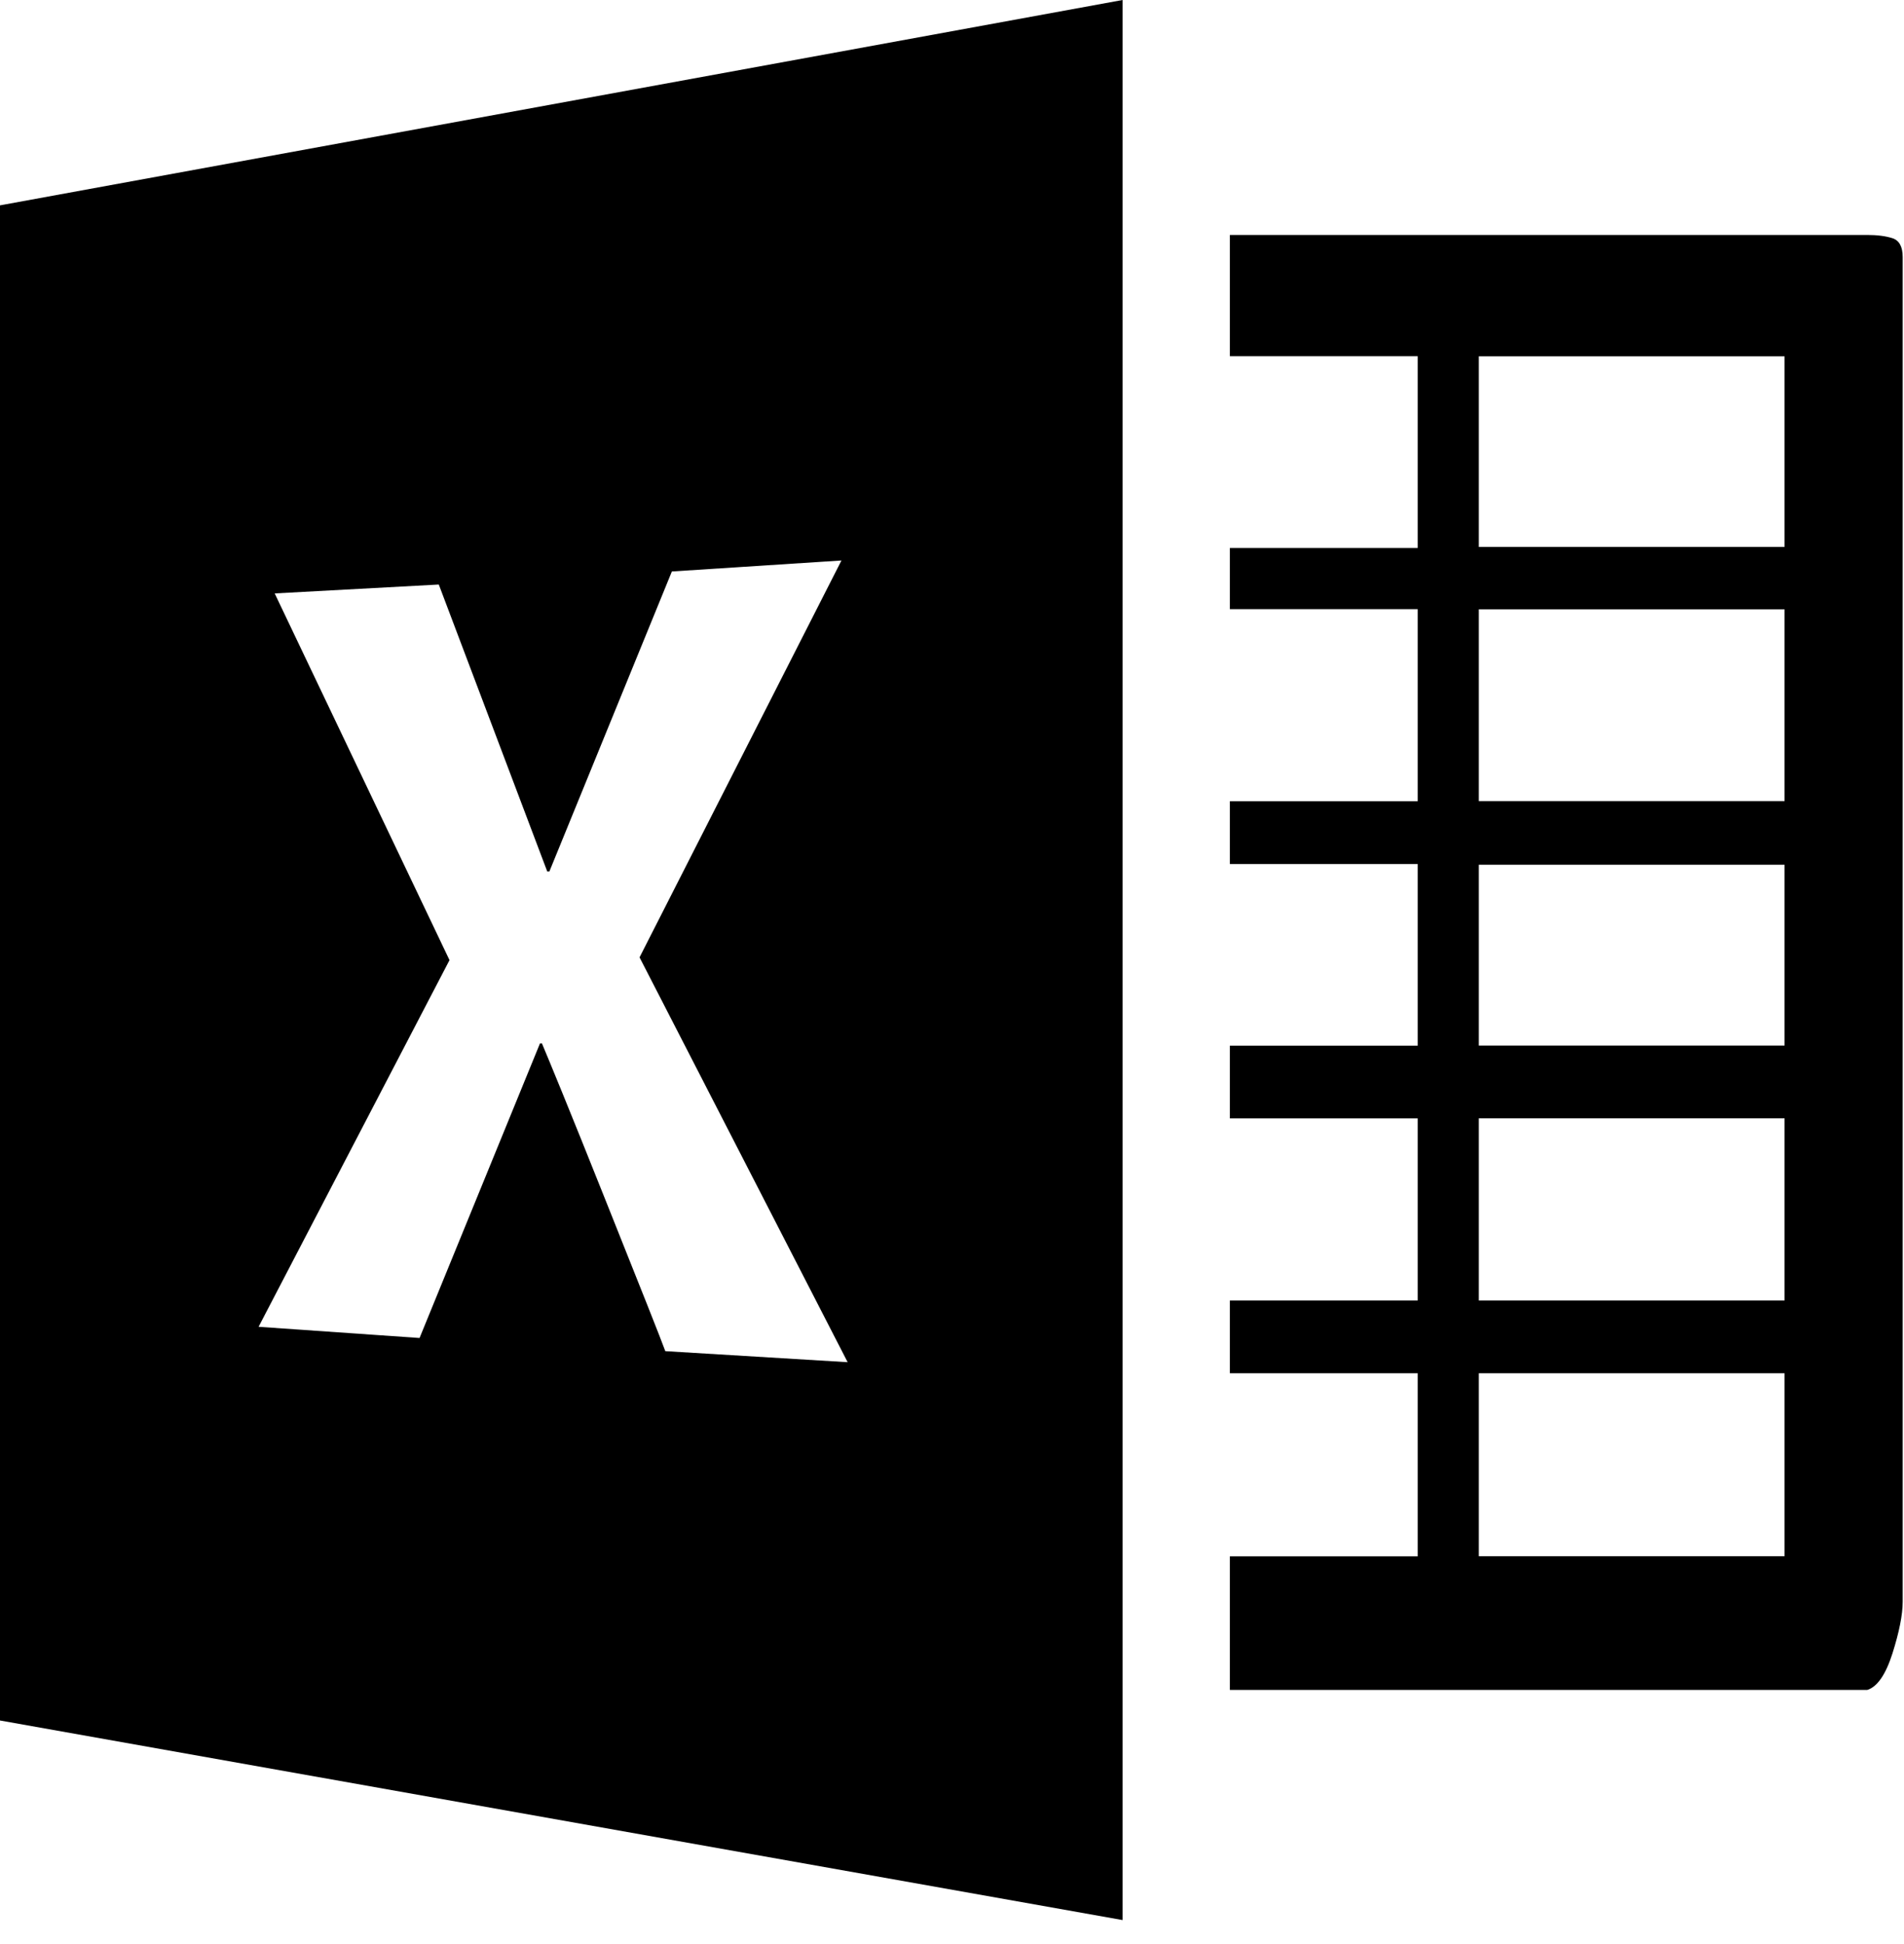 <svg width="48" height="49" viewBox="0 0 48 49" fill="none" xmlns="http://www.w3.org/2000/svg">
<path d="M47.073 5.922H31.005V8.978H35.741V13.813H31.005V15.353H35.741V20.194H31.005V21.778H35.741V26.356H31.005V28.19H35.741V32.779H31.005V34.613H35.741V39.228H31.005V42.595H47.073C47.327 42.517 47.539 42.208 47.709 41.674C47.879 41.136 47.967 40.699 47.967 40.368V6.48C47.967 6.217 47.879 6.059 47.709 6.004C47.539 5.95 47.327 5.922 47.073 5.922ZM44.989 39.224H37.28V34.613H44.989V39.228V39.224ZM44.989 32.779H37.28V28.188H44.989V32.779ZM44.989 26.354H37.28V21.796H44.989V26.354ZM44.989 20.192H37.28V15.357H44.989V20.192ZM44.989 13.786H37.28V8.98H44.989V13.817V13.786ZM0 5.159L0 43.365L28.3 48.395V0L0 5.176L0 5.159ZM16.774 34.06C16.666 33.761 16.159 32.487 15.259 30.234C14.362 27.983 13.82 26.672 13.662 26.299H13.613L10.577 33.724L6.519 33.442L11.332 24.2L6.925 14.957L11.062 14.733L13.796 21.965H13.85L16.938 14.404L21.213 14.127L16.123 24.13L21.369 34.334L16.774 34.056V34.06Z" fill="black"/>
</svg>
